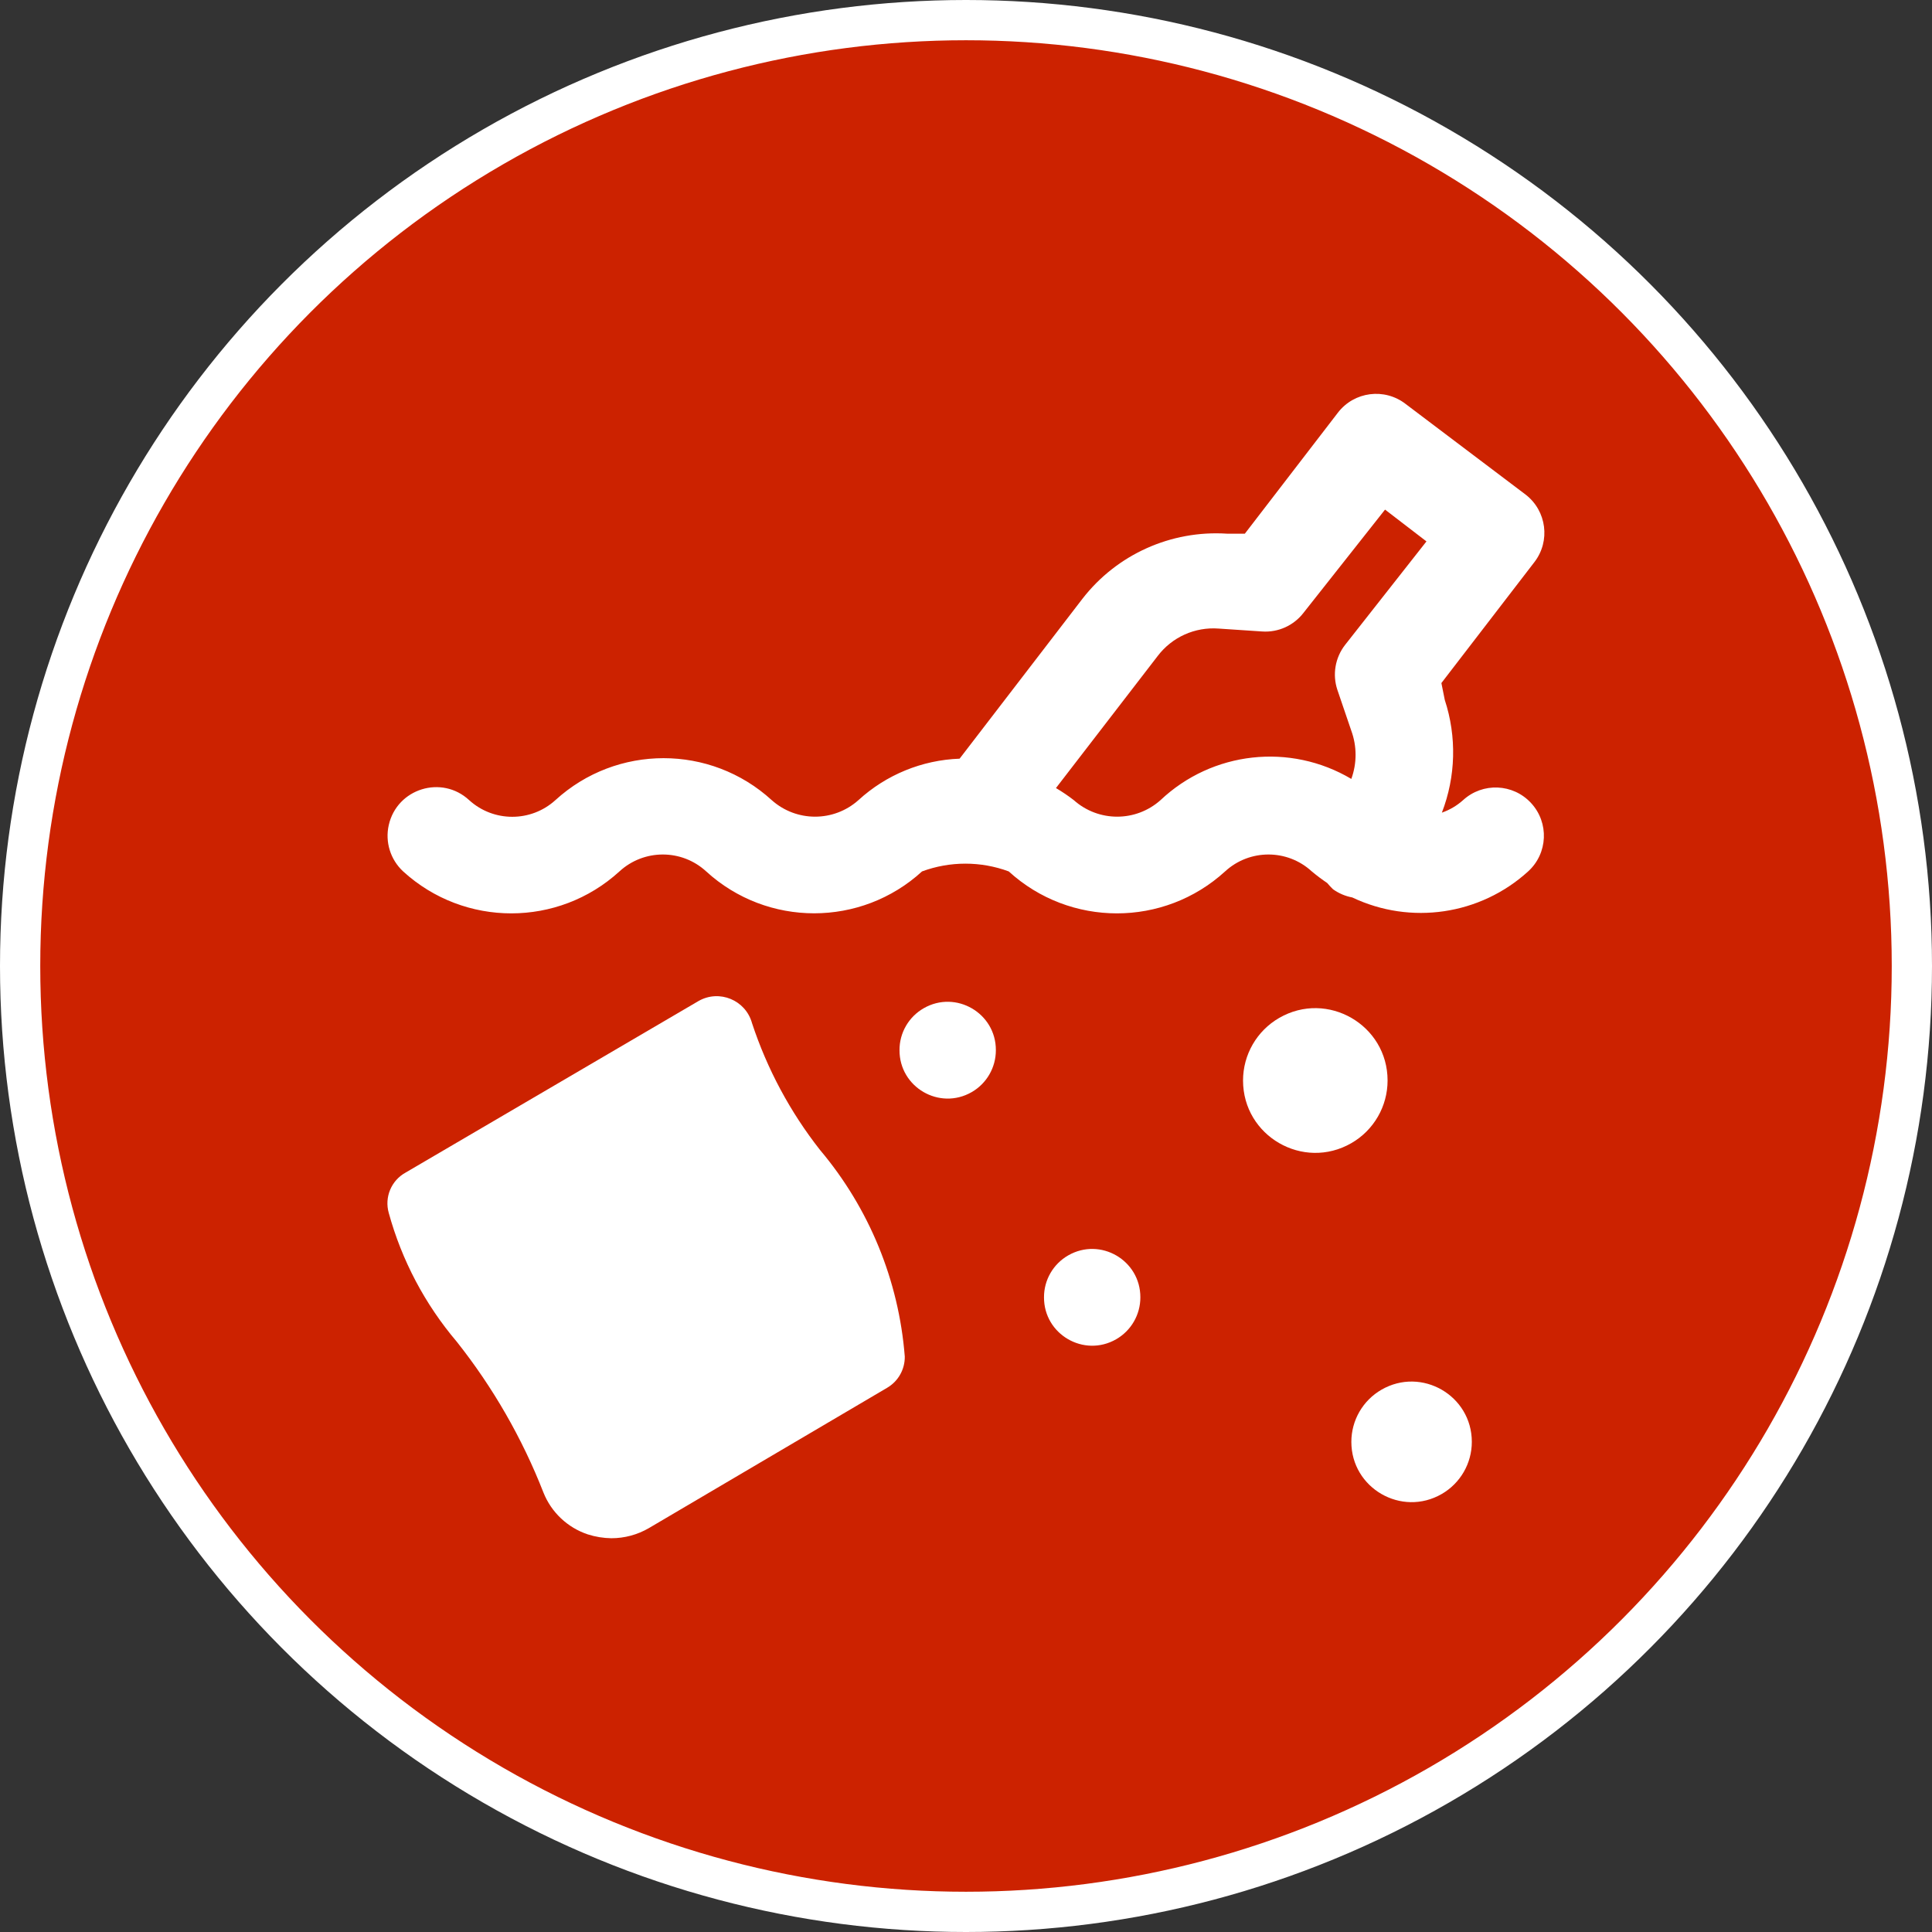 <svg width="48" height="48" viewBox="0 0 48 48" fill="none" xmlns="http://www.w3.org/2000/svg">
<rect x="0" y="0" width="48" height="48" fill="#333333" stroke="none"/>
<circle cx="24" cy="24" r="23.5" fill="#CC2200" stroke="white"/>
<g clip-path="url(#clip0_12712_371110)">
<path d="M33.574 35.823C33.574 36.974 34.821 37.694 35.819 37.118C36.282 36.851 36.567 36.357 36.567 35.823C36.567 34.671 35.32 33.951 34.322 34.527C33.859 34.794 33.574 35.288 33.574 35.823Z" fill="white"/>
<path d="M30.883 26.845C30.883 28.227 32.379 29.091 33.576 28.4C34.132 28.079 34.474 27.486 34.474 26.845C34.474 25.463 32.978 24.599 31.781 25.29C31.225 25.611 30.883 26.204 30.883 26.845Z" fill="white"/>
<path d="M25.938 32.232C25.935 33.153 26.93 33.732 27.73 33.274C28.103 33.06 28.333 32.662 28.332 32.232C28.334 31.31 27.339 30.731 26.539 31.19C26.166 31.404 25.936 31.802 25.938 32.232Z" fill="white"/>
<path d="M22.348 26.091C22.345 27.013 23.34 27.592 24.14 27.134C24.513 26.92 24.743 26.522 24.742 26.091C24.745 25.17 23.749 24.591 22.95 25.049C22.576 25.263 22.346 25.661 22.348 26.091Z" fill="white"/>
<path d="M38.038 19.95C37.591 19.466 36.837 19.434 36.35 19.879C36.197 20.016 36.018 20.122 35.823 20.19C36.17 19.292 36.195 18.303 35.895 17.389L35.811 16.97L38.122 13.965C38.524 13.443 38.427 12.694 37.906 12.29L34.926 10.039C34.401 9.629 33.642 9.726 33.238 10.255L30.928 13.259H30.485C29.094 13.169 27.748 13.774 26.894 14.875L23.841 18.849C22.908 18.883 22.017 19.248 21.328 19.879C20.714 20.427 19.787 20.427 19.173 19.879C17.651 18.489 15.321 18.489 13.799 19.879C13.191 20.431 12.263 20.431 11.656 19.879C10.974 19.247 9.865 19.591 9.659 20.497C9.563 20.918 9.7 21.357 10.016 21.65C11.538 23.04 13.868 23.04 15.39 21.65C16 21.09 16.936 21.09 17.545 21.65C19.063 23.038 21.39 23.038 22.908 21.65C23.603 21.393 24.367 21.393 25.062 21.65C26.584 23.04 28.915 23.04 30.437 21.65C31.046 21.09 31.982 21.09 32.591 21.65C32.714 21.753 32.842 21.849 32.974 21.938C33.019 21.992 33.067 22.044 33.118 22.093C33.261 22.195 33.424 22.265 33.597 22.297C35.049 22.988 36.776 22.733 37.966 21.65C38.459 21.202 38.491 20.438 38.038 19.95ZM28.833 19.879C28.219 20.427 27.292 20.427 26.678 19.879C26.537 19.77 26.389 19.67 26.235 19.579L28.761 16.3C29.118 15.828 29.691 15.571 30.281 15.617L31.359 15.689C31.758 15.716 32.145 15.54 32.388 15.222L34.411 12.661L35.44 13.451L33.417 16.024C33.172 16.34 33.1 16.758 33.226 17.137L33.573 18.155C33.714 18.541 33.714 18.965 33.573 19.352C32.052 18.45 30.119 18.665 28.833 19.879Z" fill="white"/>
<path d="M18.684 25.421C18.527 24.847 17.872 24.575 17.355 24.87L10.078 29.132C9.721 29.328 9.547 29.745 9.659 30.137C9.982 31.312 10.558 32.403 11.347 33.333C12.247 34.468 12.973 35.731 13.501 37.08C13.696 37.572 14.1 37.953 14.602 38.121C14.792 38.182 14.99 38.214 15.189 38.217C15.517 38.217 15.839 38.13 16.122 37.965L22.036 34.482C22.313 34.322 22.483 34.025 22.479 33.704C22.331 31.814 21.594 30.018 20.372 28.569C19.631 27.626 19.06 26.56 18.684 25.421Z" fill="white"/>
</g>
<defs>
<clipPath id="clip0_12712_371110">
<rect width="29.333" height="29.333" fill="white" transform="translate(9.332 9.334)"/>
</clipPath>
</defs>
</svg>
